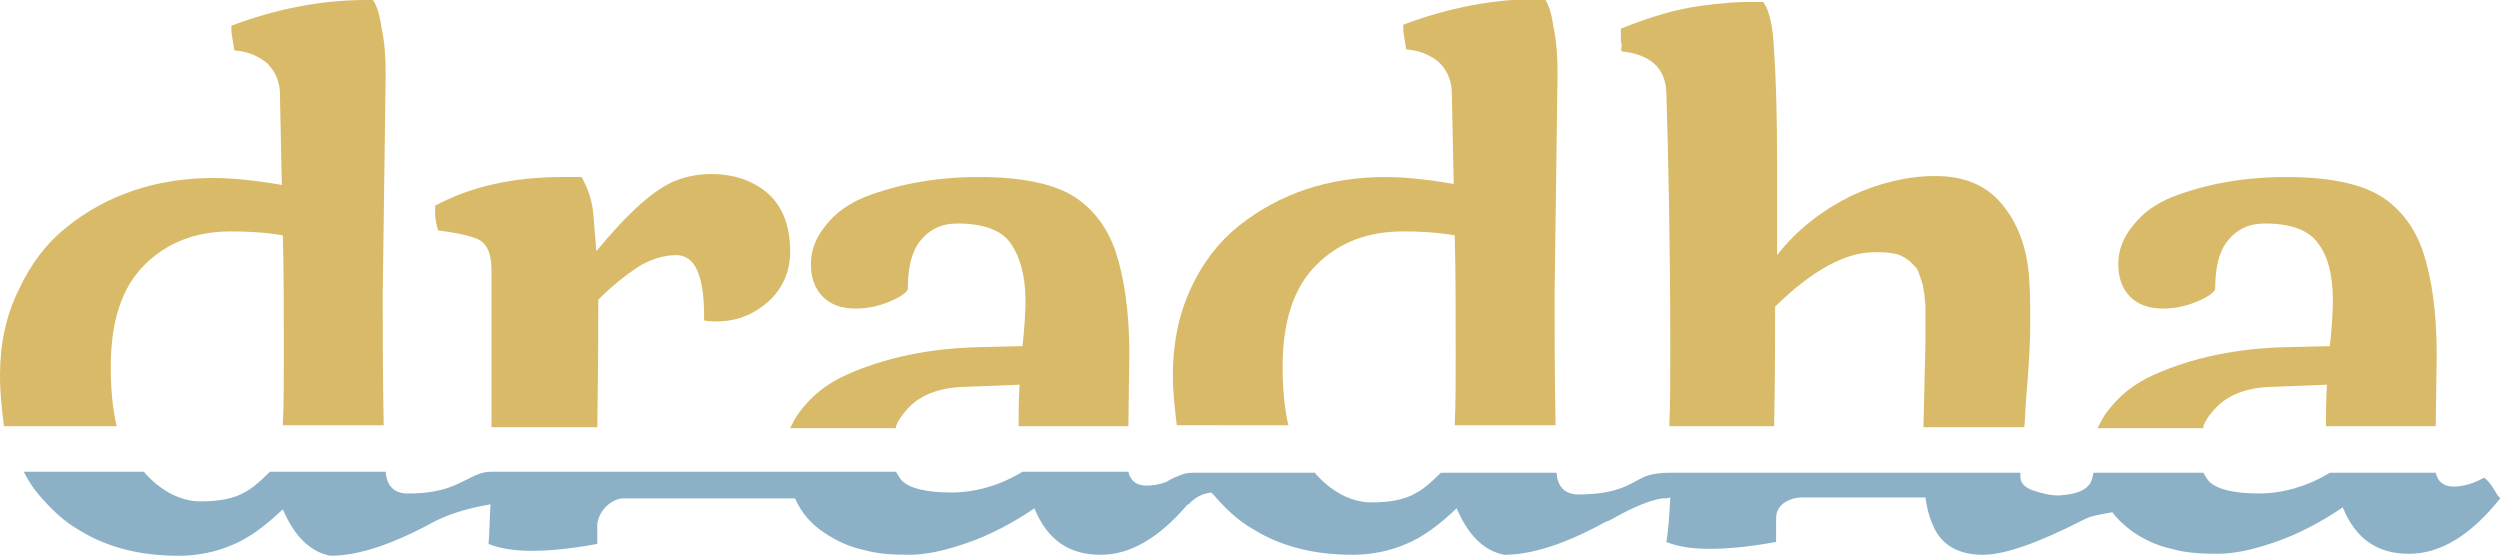 <?xml version="1.0" encoding="utf-8"?>
<!-- Generator: Adobe Illustrator 27.4.0, SVG Export Plug-In . SVG Version: 6.00 Build 0)  -->
<svg version="1.1" id="Layer_1" xmlns="http://www.w3.org/2000/svg" xmlns:xlink="http://www.w3.org/1999/xlink" x="0px" y="0px"
	 width="252.8px" height="56.5px" viewBox="0 0 252.8 56.5" style="enable-background:new 0 0 252.8 56.5;" xml:space="preserve">
<style type="text/css">
	.st0{fill:#D8BA68;}
	.st1{fill:#8CB1C6;}
</style>
<g>
	<g>
		<path class="st0" d="M47.8,24c1.3,0.3,1.9,1.4,1.9,3.3v8.5c0,2.7,0,5.2,0,7.4h10.7c0.1-7,0.1-11.3,0.1-12.9c1.4-1.4,2.8-2.5,4-3.3
			c1.3-0.8,2.6-1.2,3.9-1.2c1.9,0,2.8,2.1,2.8,6.2v0.4c0.4,0.1,0.9,0.1,1.3,0.1c2,0,3.7-0.7,5.2-2c1.4-1.3,2.2-3,2.2-5
			c0-2.6-0.7-4.5-2.2-5.9c-1.5-1.3-3.4-2-5.8-2c-1.2,0-2.3,0.2-3.4,0.6c-2.2,0.8-4.9,3.2-8.2,7.2c-0.1-1.2-0.2-2.4-0.3-3.7
			c-0.1-1.3-0.5-2.6-1.2-3.8c-0.4,0-1,0-1.9,0c-5.1,0-9.4,1-12.9,2.9c0,0.2,0,0.5,0,0.9s0.1,0.9,0.3,1.6C45.8,23.5,47,23.7,47.8,24z
			"/>
		<path class="st0" d="M11.8,43.1c-0.4-1.7-0.6-3.7-0.6-6c0-4.6,1.1-8,3.4-10.3c2.3-2.3,5.2-3.4,8.8-3.4c1.7,0,3.5,0.1,5.2,0.4
			c0.1,3.5,0.1,7.6,0.1,12.1c0,2.6,0,5-0.1,7.1h10.2c-0.1-5.1-0.1-9.5-0.1-13.3L39,7.5c0-1.6-0.1-3.2-0.4-4.6
			c-0.2-1.4-0.5-2.4-0.9-2.9c-0.2,0-0.4,0-0.7,0c-4.5,0-9.1,0.9-13.6,2.6c0,0.2,0,0.4,0,0.5c0,0.2,0.1,0.8,0.3,2
			c1.3,0.1,2.3,0.5,3.2,1.2c0.8,0.7,1.3,1.7,1.4,2.9l0.2,9.5c-2.9-0.5-5.2-0.7-6.9-0.7c-5.8,0-10.8,1.7-14.9,5
			c-2,1.6-3.6,3.7-4.8,6.3C0.6,31.9,0,34.8,0,38c0,1.8,0.2,3.5,0.4,5.1H11.8z"/>
		<path class="st0" d="M222.8,43.1c0.3-0.8,0.9-1.5,1.5-2.1c1.4-1.3,3.4-1.9,6-1.9l5-0.2c-0.1,1.7-0.1,3-0.1,4.2h11.1l0.1-7.3
			c0-4.2-0.5-7.7-1.4-10.4c-0.8-2.3-2.1-4.1-4-5.4c-2.1-1.4-5.4-2.1-9.8-2.1c-4.3,0-8.1,0.7-11.5,2c-1.7,0.7-3,1.6-4,2.9
			c-1,1.2-1.5,2.5-1.5,3.9c0,1.4,0.4,2.5,1.2,3.3c0.8,0.8,1.9,1.2,3.3,1.2s2.7-0.3,4.1-1c0.8-0.4,1.2-0.8,1.2-1
			c0-2.2,0.4-3.8,1.3-4.9c0.9-1.1,2.1-1.7,3.7-1.7c2.7,0,4.5,0.7,5.4,2c1,1.3,1.5,3.2,1.5,5.8c0,1.1-0.1,2.7-0.3,4.6l-4.2,0.1
			c-5.3,0.1-9.8,1.1-13.6,2.8c-2,0.9-3.5,2.1-4.7,3.7c-0.4,0.5-0.7,1.1-1,1.7H222.8z"/>
		<path class="st0" d="M130.3,43.1c-0.4-1.7-0.6-3.7-0.6-6c0-4.6,1.1-8,3.4-10.3c2.3-2.3,5.2-3.4,8.8-3.4c1.7,0,3.5,0.1,5.2,0.4
			c0.1,3.5,0.1,7.6,0.1,12.1c0,2.6,0,5-0.1,7.1h10.2c-0.1-5.1-0.1-9.5-0.1-13.3l0.3-22.3c0-1.6-0.1-3.2-0.4-4.6
			c-0.2-1.4-0.5-2.4-0.9-2.9c-0.2,0-0.4,0-0.7,0c-4.5,0-9.1,0.9-13.6,2.6c0,0.2,0,0.4,0,0.5c0,0.2,0.1,0.8,0.3,2
			c1.3,0.1,2.3,0.5,3.2,1.2c0.8,0.7,1.3,1.7,1.4,2.9l0.2,9.5c-2.9-0.5-5.2-0.7-6.9-0.7c-5.8,0-10.8,1.7-14.9,5
			c-2,1.6-3.6,3.7-4.8,6.3c-1.2,2.6-1.8,5.5-1.8,8.7c0,1.8,0.2,3.5,0.4,5.1H130.3z"/>
		<path class="st0" d="M164,5.2c2.9,0.3,4.4,1.7,4.5,4.1c0.2,6.4,0.4,15.6,0.4,26.1c0,2.8,0,5.4-0.1,7.7h10.6
			c0.1-5.4,0.1-9.4,0.1-12.1c3.8-3.7,7.1-5.5,10.1-5.5c1.3,0,2.2,0.1,2.7,0.4c0.3,0.1,0.5,0.3,0.8,0.5c0.2,0.2,0.4,0.4,0.6,0.6
			c0.2,0.2,0.3,0.5,0.4,0.8c0.1,0.3,0.2,0.6,0.3,0.9c0.1,0.3,0.1,0.7,0.2,1.1c0,0.4,0.1,0.8,0.1,1.2c0,0.4,0,0.8,0,1.3s0,0.9,0,1.4
			c0,0.5,0,0.8,0,1l-0.2,8.5h10.2c0.1-1,0.1-2,0.2-3.1c0.3-3.4,0.4-5.9,0.4-7.4c0-1.5,0-3-0.1-4.4c-0.2-3.3-1.2-5.8-2.8-7.7
			c-1.6-1.9-3.8-2.8-6.7-2.8c-2.8,0-5.7,0.7-8.5,2c-2.8,1.4-5.4,3.3-7.5,6c0-2,0-5.1,0-9.3c0-4.3-0.1-8.5-0.3-11.2
			c-0.1-2.7-0.5-4.3-1.1-5.1c-0.2,0-0.8,0-1.7,0s-2.5,0.1-4.7,0.4c-2.2,0.3-4.8,1-8,2.3c0,0.2,0,0.4,0,0.7c0,0.2,0,0.6,0.1,1.1
			C163.9,4.8,163.9,5,164,5.2z"/>
		<path class="st0" d="M90.6,43.1c0.3-0.8,0.9-1.5,1.5-2.1c1.4-1.3,3.4-1.9,6-1.9l5-0.2c-0.1,1.7-0.1,3-0.1,4.2h11.1l0.1-7.3
			c0-4.2-0.5-7.7-1.4-10.4c-0.8-2.3-2.1-4.1-4-5.4c-2.1-1.4-5.4-2.1-9.8-2.1c-4.3,0-8.1,0.7-11.5,2c-1.7,0.7-3,1.6-4,2.9
			c-1,1.2-1.5,2.5-1.5,3.9c0,1.4,0.4,2.5,1.2,3.3c0.8,0.8,1.9,1.2,3.3,1.2c1.4,0,2.7-0.3,4.1-1c0.8-0.4,1.2-0.8,1.2-1
			c0-2.2,0.4-3.8,1.3-4.9c0.9-1.1,2.1-1.7,3.7-1.7c2.7,0,4.5,0.7,5.4,2s1.5,3.2,1.5,5.8c0,1.1-0.1,2.7-0.3,4.6l-4.2,0.1
			c-5.3,0.1-9.8,1.1-13.6,2.8c-2,0.9-3.5,2.1-4.7,3.7c-0.4,0.5-0.7,1.1-1,1.7H90.6z"/>
	</g>
	<path class="st1" d="M252.2,49.5c-0.3-0.5-0.6-0.9-1-1.2c-1.1,0.6-2.1,0.9-3.1,0.9c-1,0-1.6-0.5-1.8-1.4h-10.7c0,0,0,0,0,0
		c-2.3,1.4-4.8,2.1-7.2,2.1s-4.2-0.4-5-1.2c-0.2-0.2-0.4-0.6-0.6-0.9h-6.7h-4.4c-0.2,0.6,0,2.1-3.5,2.3c-0.9,0-1.7-0.2-2.6-0.5
		s-1.3-0.8-1.3-1.4c0-0.1,0-0.3,0-0.4h-4.4h-5.7h-14.9H170h-1.3c-0.6,0-1.7,0.1-2.4,0.4c-1.5,0.7-2.6,1.8-6.8,1.8c0,0,0,0,0,0
		c0,0,0,0-0.1,0c-1.2-0.1-1.9-0.8-2-2.2h-11.7c-1,1-1.8,1.7-2.6,2.1c-1,0.6-2.5,0.9-4.4,0.9c-1.9,0-3.8-0.9-5.5-2.7
		c-0.1-0.1-0.2-0.2-0.2-0.3h-1.2h-6.4h-4.5c-1.2,0-1.4,0.2-1.9,0.4c-0.3,0.1-0.7,0.3-1,0.5c-0.7,0.3-1.4,0.4-2.1,0.4
		c-1,0-1.6-0.5-1.8-1.4h-10.7c0,0,0,0,0,0c-2.3,1.4-4.8,2.1-7.2,2.1c-2.5,0-4.2-0.4-5-1.2c-0.2-0.2-0.4-0.6-0.6-0.9H89h-9.5H60.3H51
		h-1.3c-2.4,0-3.2,2.3-8.7,2.2c-1.2-0.1-1.9-0.8-2-2.2H27.3c-1,1-1.8,1.7-2.6,2.1c-1,0.6-2.5,0.9-4.4,0.9c-1.9,0-3.8-0.9-5.5-2.7
		c-0.1-0.1-0.2-0.2-0.2-0.3H2.4c0.4,0.8,0.9,1.6,1.5,2.3c1.2,1.4,2.5,2.7,4.1,3.6c1.6,1,3.2,1.6,4.8,2c1.6,0.4,3.4,0.6,5.3,0.6
		s3.8-0.4,5.4-1.1c1.7-0.7,3.3-1.9,5.1-3.6c1.2,2.8,2.8,4.3,4.8,4.7c2.9,0,6.4-1.2,10.6-3.5c1.8-0.9,3.8-1.4,5.6-1.7
		c-0.1,1.6-0.1,2.9-0.2,4c1.2,0.5,2.7,0.7,4.4,0.7c1.7,0,3.9-0.2,6.6-0.7c0-0.7,0-1.4,0-2.1c0.3-1.6,1.7-2.5,2.6-2.5
		c5.5,0,12.2,0,17.4,0c0.6,1.4,1.6,2.6,3,3.5c1.2,0.8,2.5,1.4,3.9,1.7c1.4,0.4,2.9,0.5,4.6,0.5c1.7,0,3.6-0.4,5.9-1.2
		c2.3-0.8,4.6-2,6.8-3.5c1.3,3.2,3.5,4.7,6.7,4.7c3,0,5.9-1.7,8.8-5.1c0,0,0,0,0.1,0c0.7-0.8,1.5-1.1,2.3-1.2c0,0,0,0.1,0.1,0.1
		c1.2,1.4,2.5,2.7,4.1,3.6c1.6,1,3.2,1.6,4.8,2c1.6,0.4,3.4,0.6,5.3,0.6s3.8-0.4,5.4-1.1c1.7-0.7,3.3-1.9,5.1-3.6
		c1.2,2.8,2.8,4.3,4.8,4.7c2.8,0,6.2-1.1,10.2-3.3c0.2-0.1,0.3-0.1,0.5-0.2c1.4-0.8,3.7-2,5.3-2.2c0.3,0,0.5,0,0.8-0.1
		c-0.1,1.9-0.2,3.4-0.4,4.5c1.2,0.5,2.7,0.7,4.4,0.7s4-0.2,6.7-0.7c0-0.8,0-1.6,0-2.4c0,0,0,0,0,0c0-1.6,1.7-2.1,2.6-2.1
		c5.1,0,9.4,0,12.5,0c0.2,1.5,0.6,2.6,1.1,3.5c0.9,1.5,2.5,2.3,4.7,2.3c2.2,0,5.6-1.2,10.1-3.5c0.9-0.5,2-0.6,3-0.8
		c0.6,0.8,1.3,1.4,2.1,2c1.2,0.8,2.5,1.4,3.9,1.7c1.4,0.4,2.9,0.5,4.6,0.5c1.7,0,3.6-0.4,5.9-1.2c2.3-0.8,4.6-2,6.8-3.5
		c1.3,3.2,3.5,4.7,6.7,4.7c3.2,0,6.3-1.9,9.3-5.7C252.7,50.4,252.5,50,252.2,49.5z"/>
</g>
</svg>

